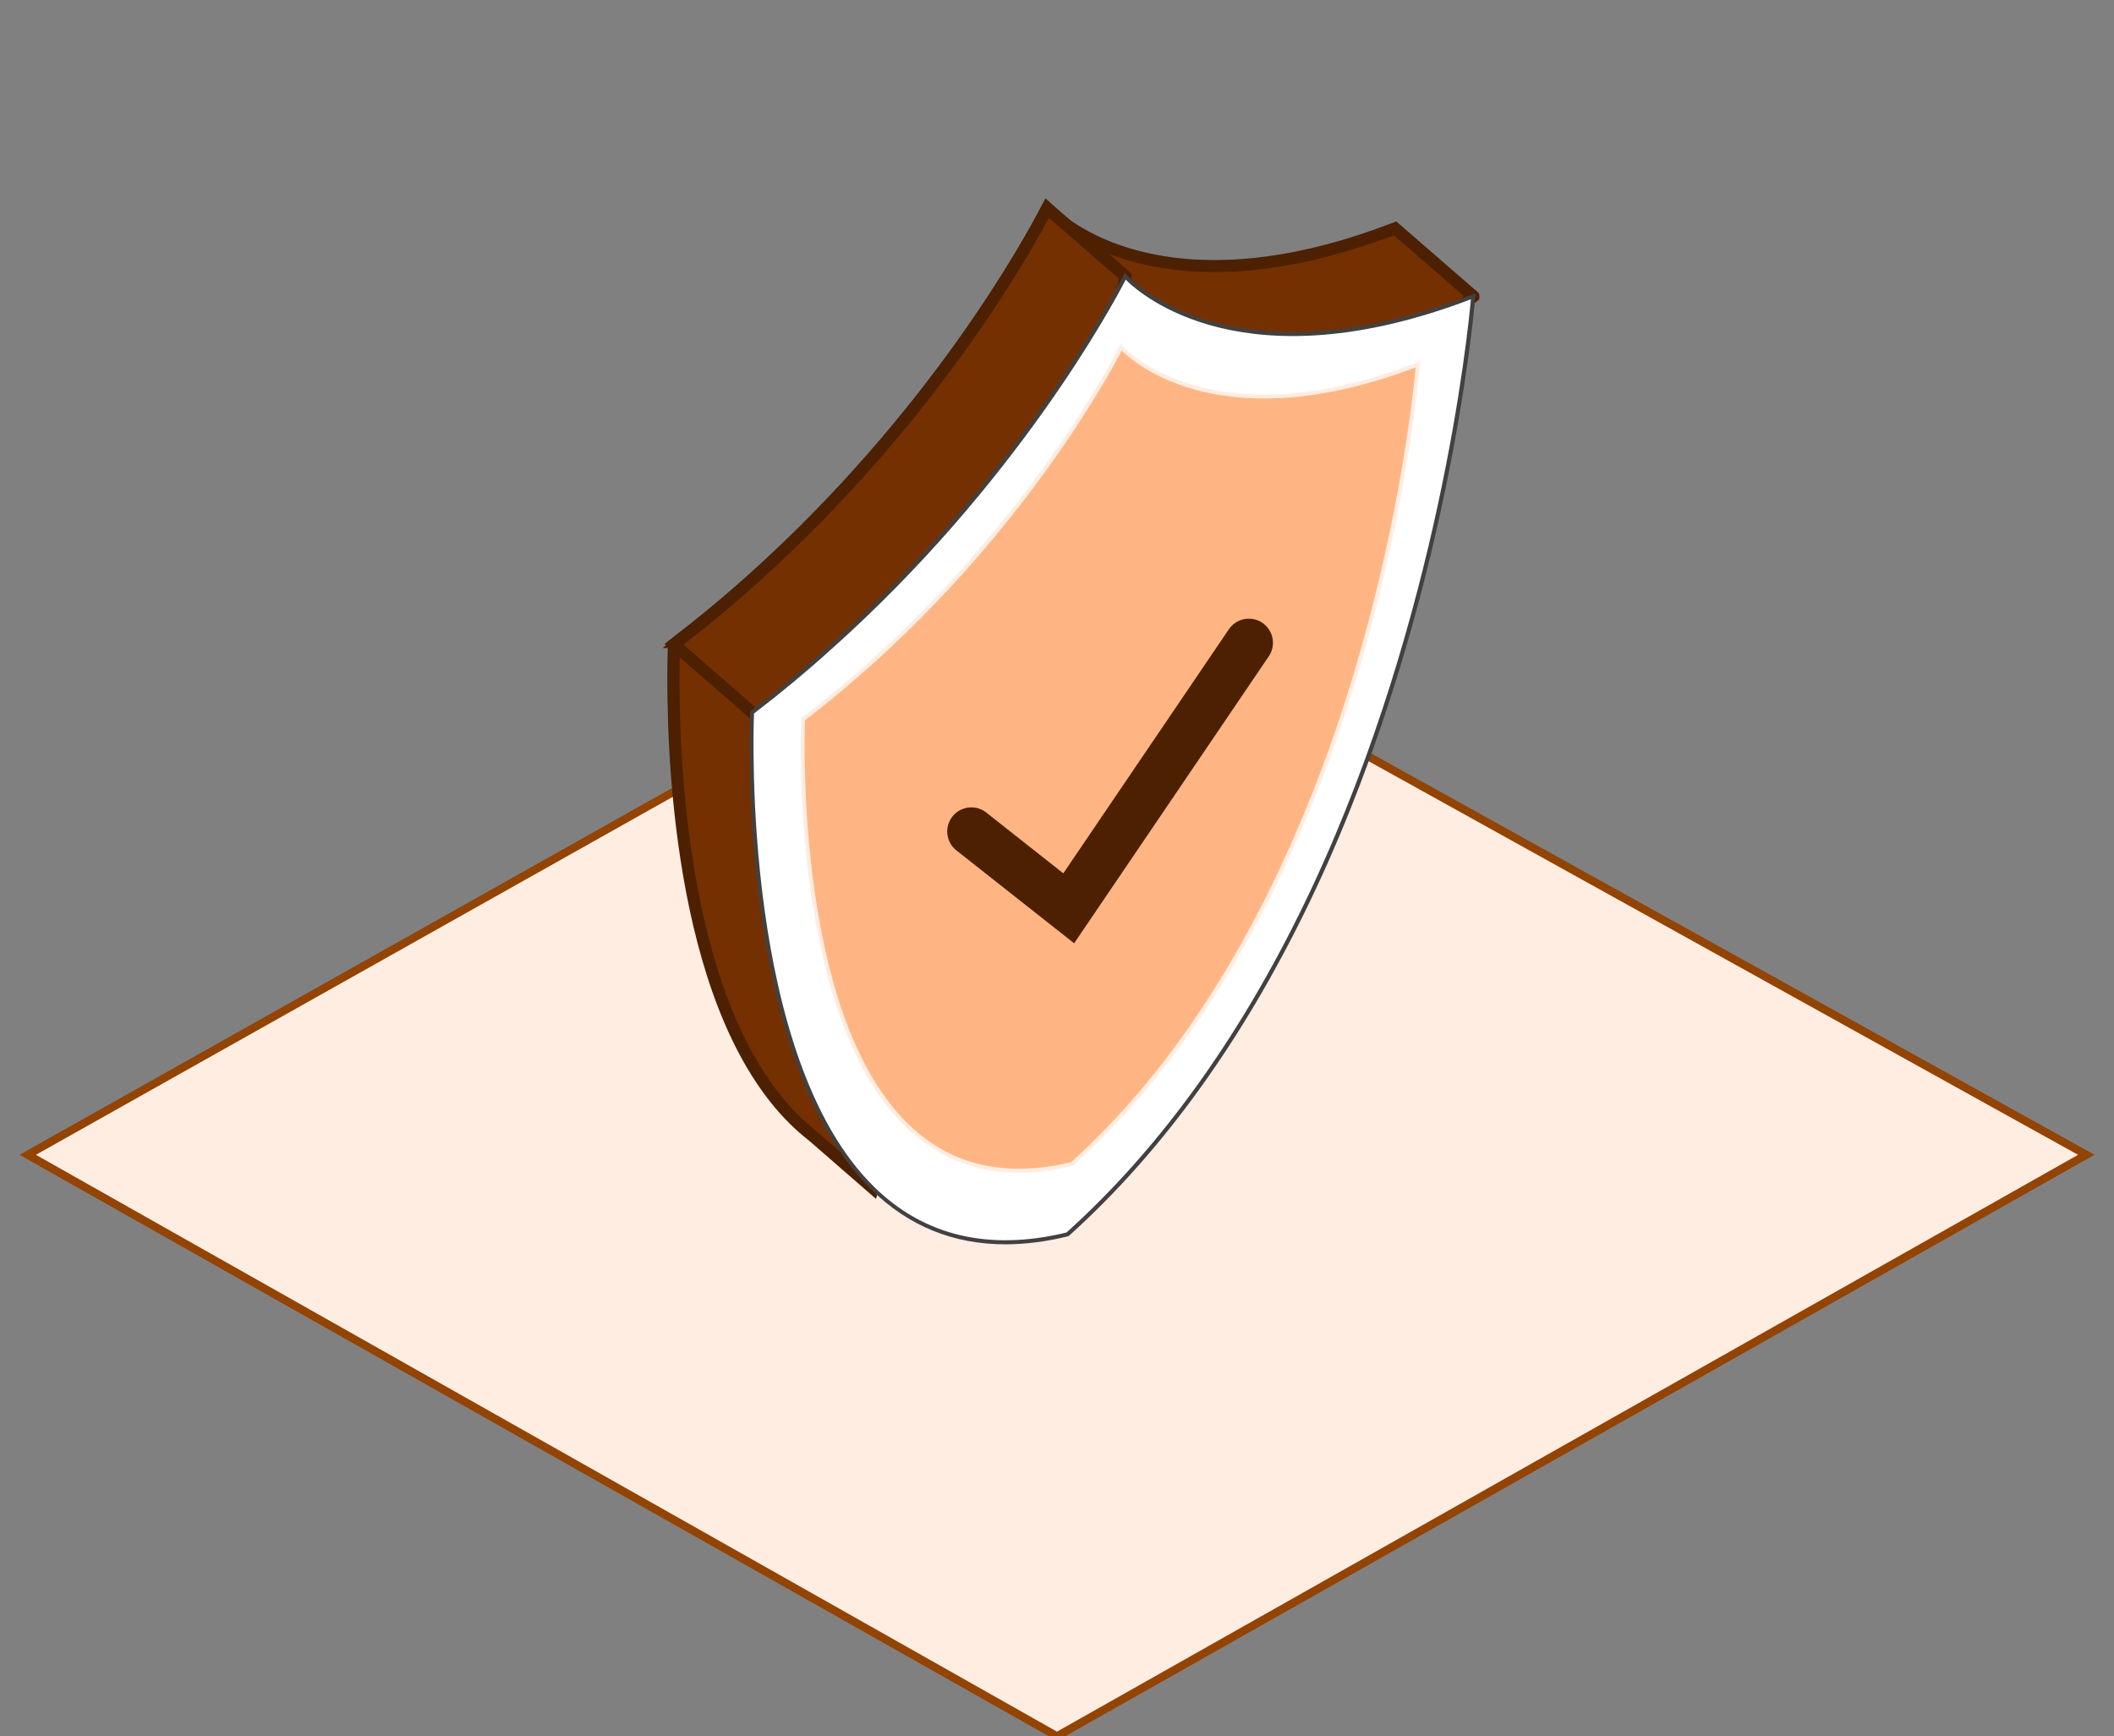 <?xml version="1.0" encoding="UTF-8"?>
<svg id="Layer_1" xmlns="http://www.w3.org/2000/svg" viewBox="0 0 263.04 216.04">
  <rect x="0" y="0" width="263.04" height="216.04" fill="#808080" stroke="none"/>
  <defs>
    <style>
      .cls-1 {
        fill: #ffb583;
      }

      .cls-2 {
        stroke: #934302;
      }

      .cls-2, .cls-3 {
        fill: #ffede1;
      }

      .cls-4 {
        fill: none;
        stroke-linecap: round;
        stroke-width: 6px;
      }

      .cls-4, .cls-5 {
        stroke: #4c2000;
      }

      .cls-6 {
        fill: #414141;
      }

      .cls-7 {
        fill: #fff;
      }

      .cls-5 {
        fill: #753001;
      }
    </style>
  </defs>
  <polygon class="cls-2" points="131.52 216.04 259.59 143.69 130.69 72.17 3.45 143.69 131.52 216.04"/>
  <g>
    <g>
      <path class="cls-5" d="M83.78,84.47c0,11.7,1.46,44.14,17.07,56.64l7.73,6.72.69-2.49c3.8.98,8.16,1.05,13.17-.1.23-.05.46-.1.69-.15,12.55-11.27,22.05-25.46,29.21-40.04,10.29-20.99,15.76-42.76,18.56-57.69l.28-.26,12.14-10.21v-.03l-9.73-8.44c-23.46,9.06-36.24,2.93-41.04-.54l-.03-.03c-1.21-.9-1.92-1.59-2.16-1.85l-.08-.08c-.51.98-12.22,24.2-36.47,45.99-3.1,2.8-6.44,5.57-9.96,8.26,0,0-.08,1.59-.08,4.29Z"/>
      <path class="cls-5" d="M100.69,141.31c-15.49-12.41-17.16-43.88-17.16-56.84,0-2.67.08-4.28.08-4.3v-.12s.1-.07.1-.07c3.48-2.67,6.83-5.44,9.94-8.25,22.49-20.2,34.23-41.7,36.36-45.81l.22-.41.33.32c.24.27.96.95,2.14,1.84,4.41,3.19,17.23,9.61,40.8.51l.14-.05,9.84,8.54.09.1v.23s-12.22,10.28-12.22,10.28l-.22.2c-2.75,14.66-8.2,36.55-18.56,57.68-8.07,16.43-17.92,29.92-29.26,40.11l-.05.04-.75.17c-4.69,1.08-9.07,1.14-13.05.16l-.73,2.64-8.02-6.98ZM109.33,145.1c3.96,1.02,8.35.98,13.05-.1l.63-.14c11.28-10.14,21.07-23.57,29.1-39.92,10.35-21.12,15.79-43,18.53-57.63l.02-.08,12.28-10.36-9.41-8.17c-23.71,9.11-36.66,2.6-41.16-.65-1-.74-1.68-1.36-2.02-1.7-2.39,4.57-14.15,25.8-36.36,45.75-3.1,2.79-6.42,5.55-9.88,8.21-.02.41-.07,1.91-.07,4.16,0,12.88,1.65,44.18,16.98,56.45l7.43,6.46.65-2.34.24.06Z"/>
    </g>
    <g>
      <path class="cls-5" d="M83.86,80.18l9.73,8.47,6.31,1.1,21.1,3.7,2-2.85,10.91-15.55,4.47-29.69,1.64-10.98-7.47-6.49-.03-.03-2.16-1.85-.08-.08c-.51.98-12.22,24.2-36.47,45.99-3.1,2.8-6.44,5.57-9.96,8.26Z"/>
      <path class="cls-5" d="M99.86,90l-6.38-1.12-10.01-8.72.24-.19c3.48-2.67,6.83-5.44,9.94-8.25,22.49-20.2,34.23-41.7,36.36-45.81l.22-.41,10.06,8.76-6.13,40.81-13.04,18.64-21.25-3.72ZM139.75,34.47l-7.39-6.43-2-1.71c-2.36,4.52-14.13,25.79-36.37,45.77-3.05,2.75-6.33,5.47-9.73,8.09l9.44,8.22,27.18,4.76,12.78-18.22,6.08-40.48Z"/>
    </g>
    <g>
      <path class="cls-7" d="M108.58,147.83c5.7,5.6,13.52,8.37,24.25,5.75,13.42-12.06,23.33-27.44,30.64-43.04,16.66-35.6,19.74-72.4,19.84-73.66v-.03c-30.95,11.96-43.3-2.49-43.3-2.49,0,0-11.83,24.07-36.93,46.4-2.98,2.69-6.13,5.31-9.5,7.88,0,0-2.05,42.4,14.99,59.18Z"/>
      <path class="cls-6" d="M108.4,148.01h0c-16.93-16.67-15.08-58.95-15.06-59.37v-.12s.1-.07.1-.07c3.35-2.55,6.53-5.2,9.48-7.87,24.77-22.04,36.75-46.08,36.87-46.32l.17-.34.25.29c.12.14,12.61,14.17,43.02,2.42l.37-.12-.03.4c-.13,1.55-3.3,38.35-19.86,73.74-8.35,17.8-18.68,32.31-30.7,43.12l-.11.06c-2.73.67-5.33,1-7.8,1-6.48,0-12.07-2.28-16.68-6.81ZM163.24,110.44c15.83-33.84,19.4-68.96,19.78-73.2-28.14,10.73-41.04-.52-42.95-2.44-1.51,2.93-13.53,25.43-36.83,46.16-2.93,2.65-6.1,5.28-9.42,7.82-.1,2.47-1.41,42.79,14.92,58.88,6.23,6.12,14.29,8.04,23.96,5.7,11.96-10.76,22.23-25.2,30.54-42.92Z"/>
    </g>
    <g>
      <path class="cls-1" d="M139.5,43.21s10.53,12.32,36.93,2.13c0,0-5.06,65.37-43.04,99.5-36.6,8.91-33.47-55.35-33.47-55.35,26.97-20.6,39.58-46.27,39.58-46.27Z"/>
      <path class="cls-3" d="M113.98,141.42c-16-13.22-14.33-51.56-14.31-51.95v-.12s.1-.07.1-.07c26.61-20.32,39.38-45.93,39.51-46.19l.17-.34.25.29c.1.12,10.74,12.06,36.65,2.06l.37-.14-.03.39c-.01.16-1.33,16.6-7.28,37-5.49,18.83-16.17,44.99-35.83,62.66l-.11.06c-2.33.57-4.56.85-6.67.85-4.88,0-9.16-1.51-12.8-4.51ZM168.91,82.23c5.43-18.6,7-33.89,7.24-36.52-23.81,9.05-34.82-.34-36.58-2.08-1.56,3.01-14.36,26.82-39.4,45.98-.09,2.34-1.24,38.72,14.14,51.42,5.07,4.19,11.45,5.39,18.97,3.57,19.54-17.59,30.17-43.62,35.64-62.38Z"/>
    </g>
  </g>
  <polyline class="cls-4" points="120.86 103.46 132.98 113.02 155.39 79.98"/>
</svg>